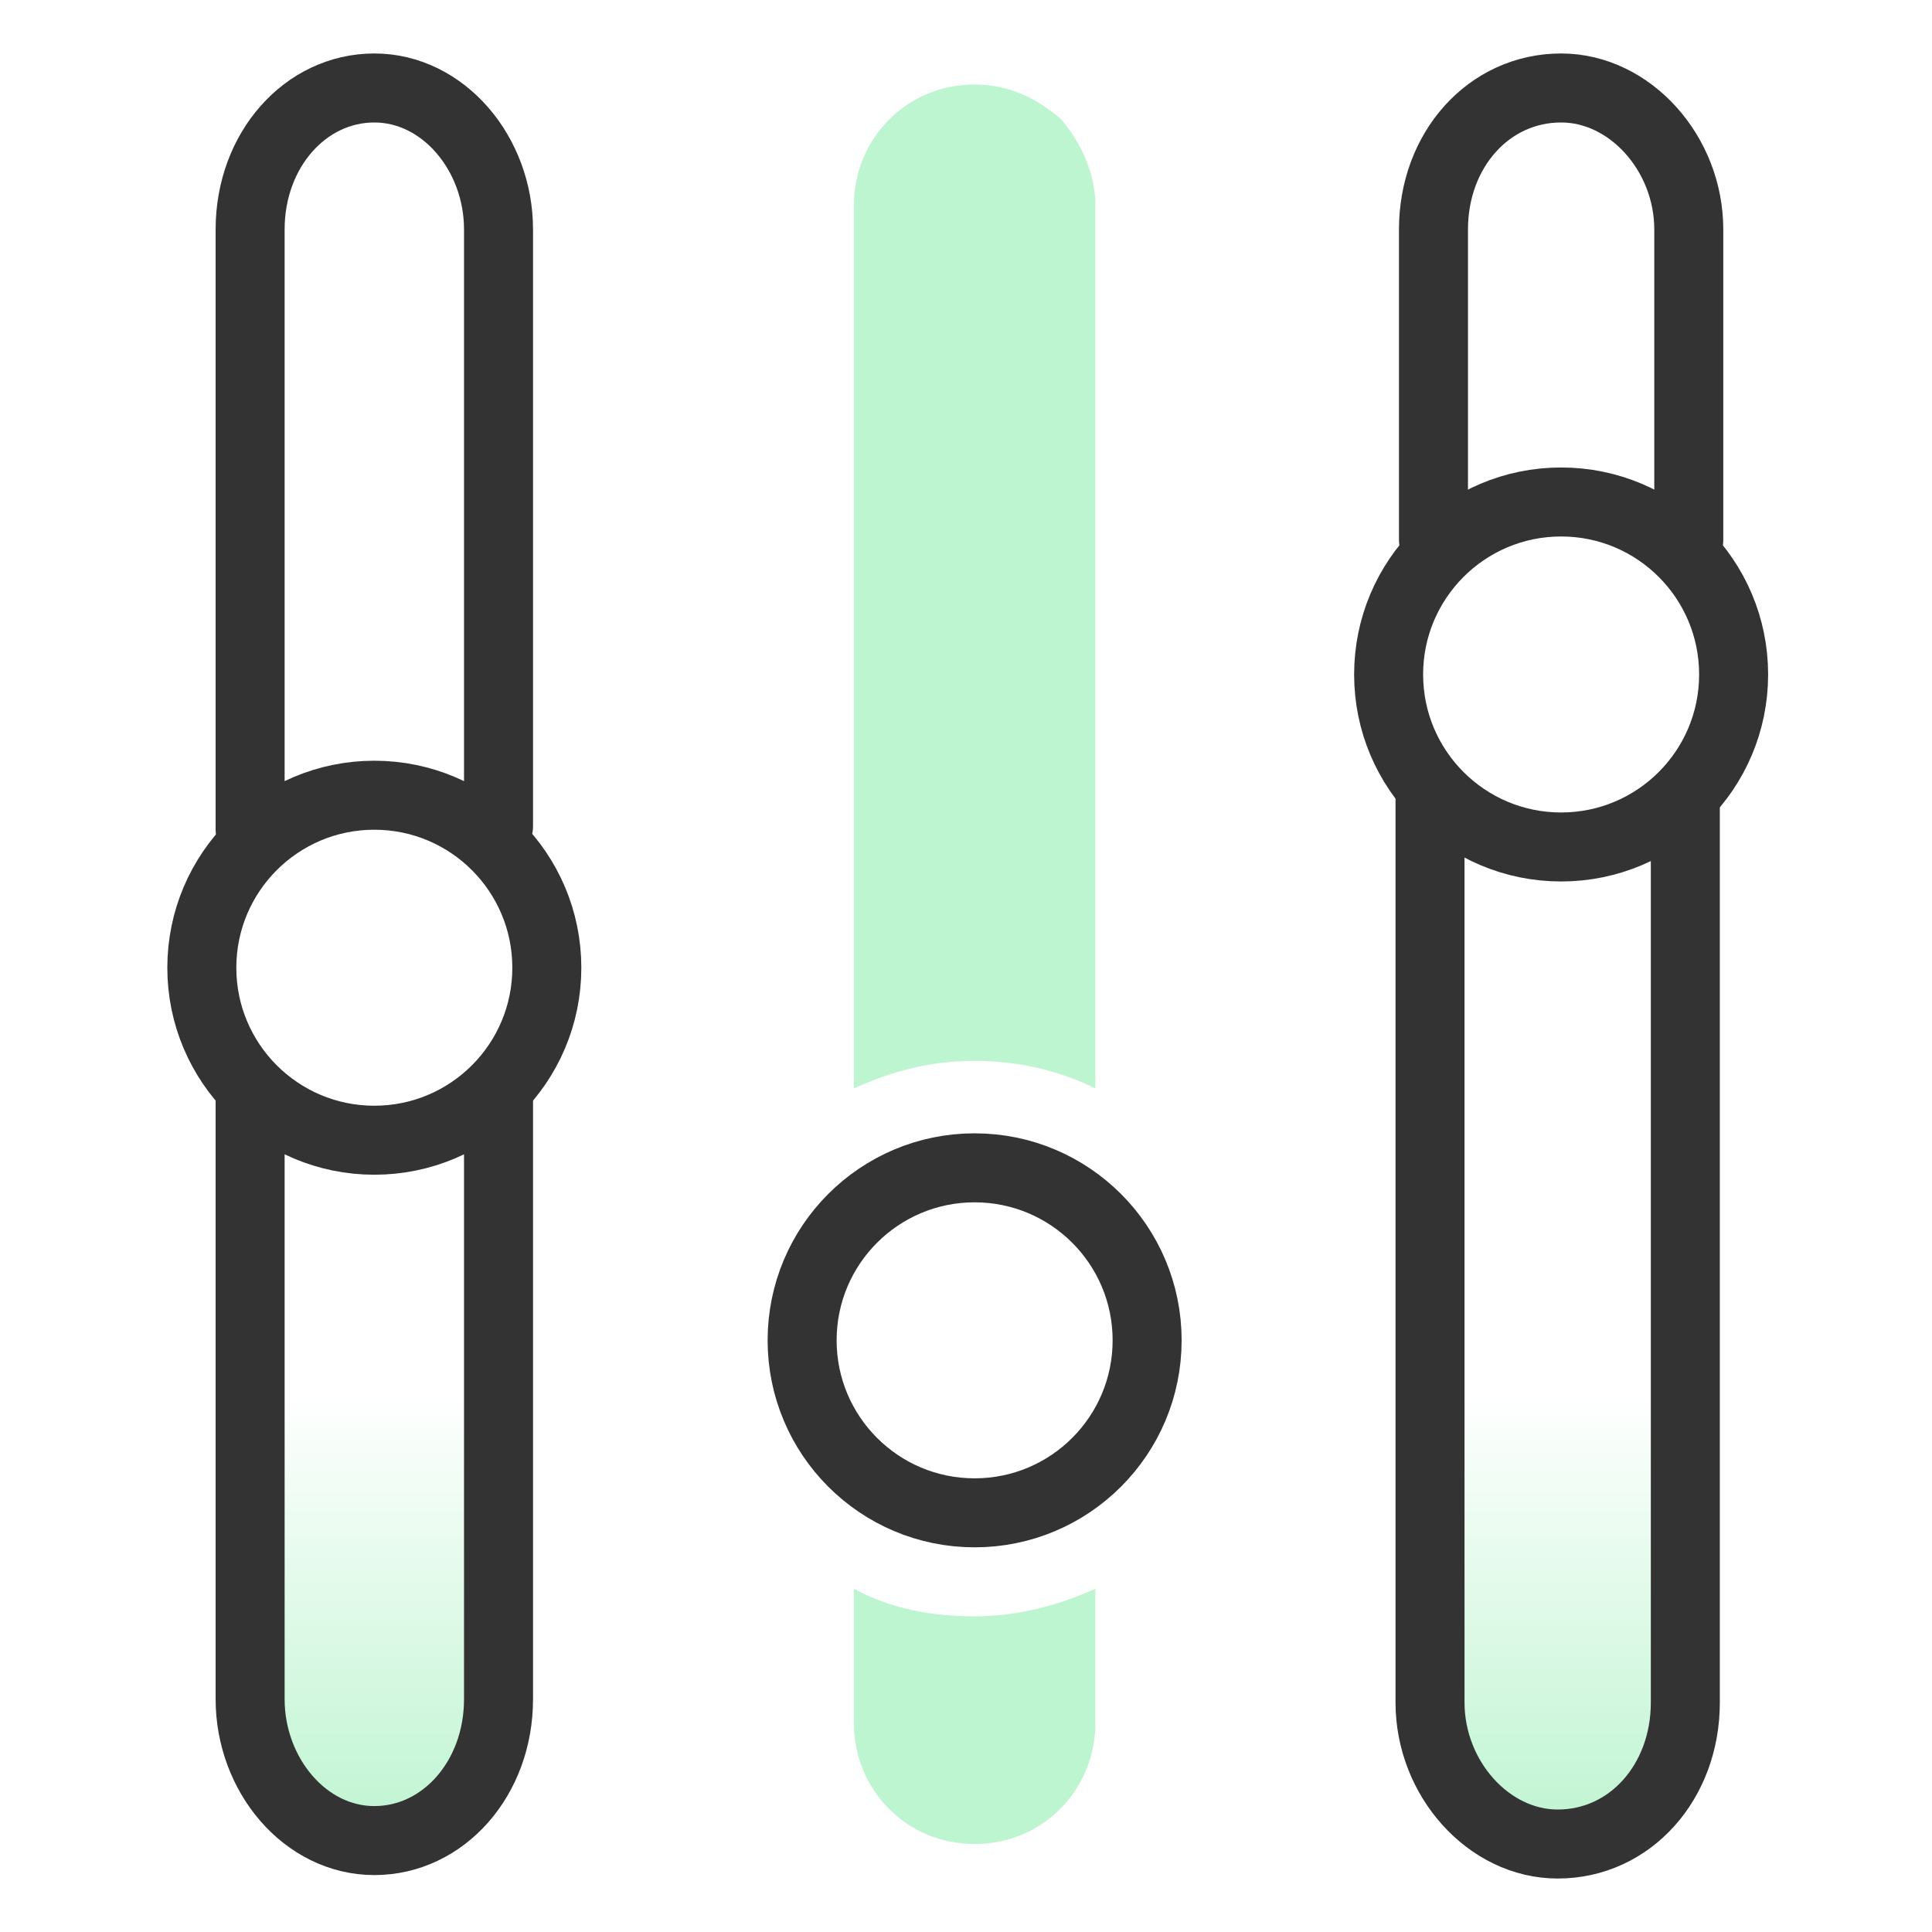 <?xml version="1.0" encoding="UTF-8"?>
<svg id="Layer_1" xmlns="http://www.w3.org/2000/svg" width="56" height="56" version="1.1" xmlns:xlink="http://www.w3.org/1999/xlink" viewBox="0 0 56 56">
  <!-- Generator: Adobe Illustrator 29.8.1, SVG Export Plug-In . SVG Version: 2.1.1 Build 2)  -->
  <defs>
    <style>
      .st0 {
        fill: none;
        stroke: #333;
        stroke-linecap: round;
        stroke-linejoin: round;
        stroke-width: 2px;
      }

      .st1 {
        fill: url(#linear-gradient1);
      }

      .st2 {
        fill: #bdf5d0;
      }

      .st3 {
        fill: url(#linear-gradient);
      }
    </style>
    <linearGradient id="linear-gradient" x1="45.15" y1="1075.45" x2="45.15" y2="1045.05" gradientTransform="translate(0 -1022)" gradientUnits="userSpaceOnUse">
      <stop offset="0" stop-color="#bdf4d0"/>
      <stop offset=".431" stop-color="#bdf4d0" stop-opacity="0"/>
    </linearGradient>
    <linearGradient id="linear-gradient1" x1="10.85" x2="10.85" xlink:href="#linear-gradient"/>
  </defs>
  <path class="st3" d="M48.85,23.25v26.1c0,2.3-1.6,4.1-3.7,4.1h0c-2,0-3.7-1.9-3.7-4.1v-26.3"/>
  <path class="st1" d="M14.55,23.25v26.1c0,2.3-1.6,4.1-3.7,4.1h0c-2,0-3.7-1.9-3.7-4.1v-26.3"/>
  <path class="st2" d="M31.75,5.95v25.6c-1-.5-2.2-.8-3.5-.8s-2.4.3-3.5.8V5.95c0-1.9,1.5-3.5,3.5-3.5,1,0,1.8.4,2.5,1,.6.7,1,1.6,1,2.5Z"/>
  <path class="st2" d="M28.25,46.85c1.2,0,2.4-.3,3.5-.8v3.9c0,1.9-1.5,3.5-3.5,3.5s-3.5-1.6-3.5-3.5v-3.9c1.1.6,2.3.8,3.5.8Z"/>
  <path class="st0" d="M7.25,24.05V6.65c0-2.3,1.6-4.1,3.6-4.1h0c2,0,3.6,1.9,3.6,4.1v17.3"/>
  <path class="st0" d="M14.45,31.85v17.4c0,2.3-1.6,4.1-3.6,4.1h0c-2,0-3.6-1.9-3.6-4.1v-17.5"/>
  <path class="st0" d="M41.55,15.65V6.65c0-2.3,1.6-4.1,3.7-4.1h0c2,0,3.7,1.9,3.7,4.1v9"/>
  <path class="st0" d="M48.85,23.25v26.1c0,2.3-1.6,4.1-3.7,4.1h0c-2,0-3.7-1.9-3.7-4.1v-26.3"/>
  <circle class="st0" cx="45.25" cy="19.55" r="5"/>
  <circle class="st0" cx="28.25" cy="38.85" r="5"/>
  <circle class="st0" cx="10.85" cy="28.05" r="5"/>
</svg>